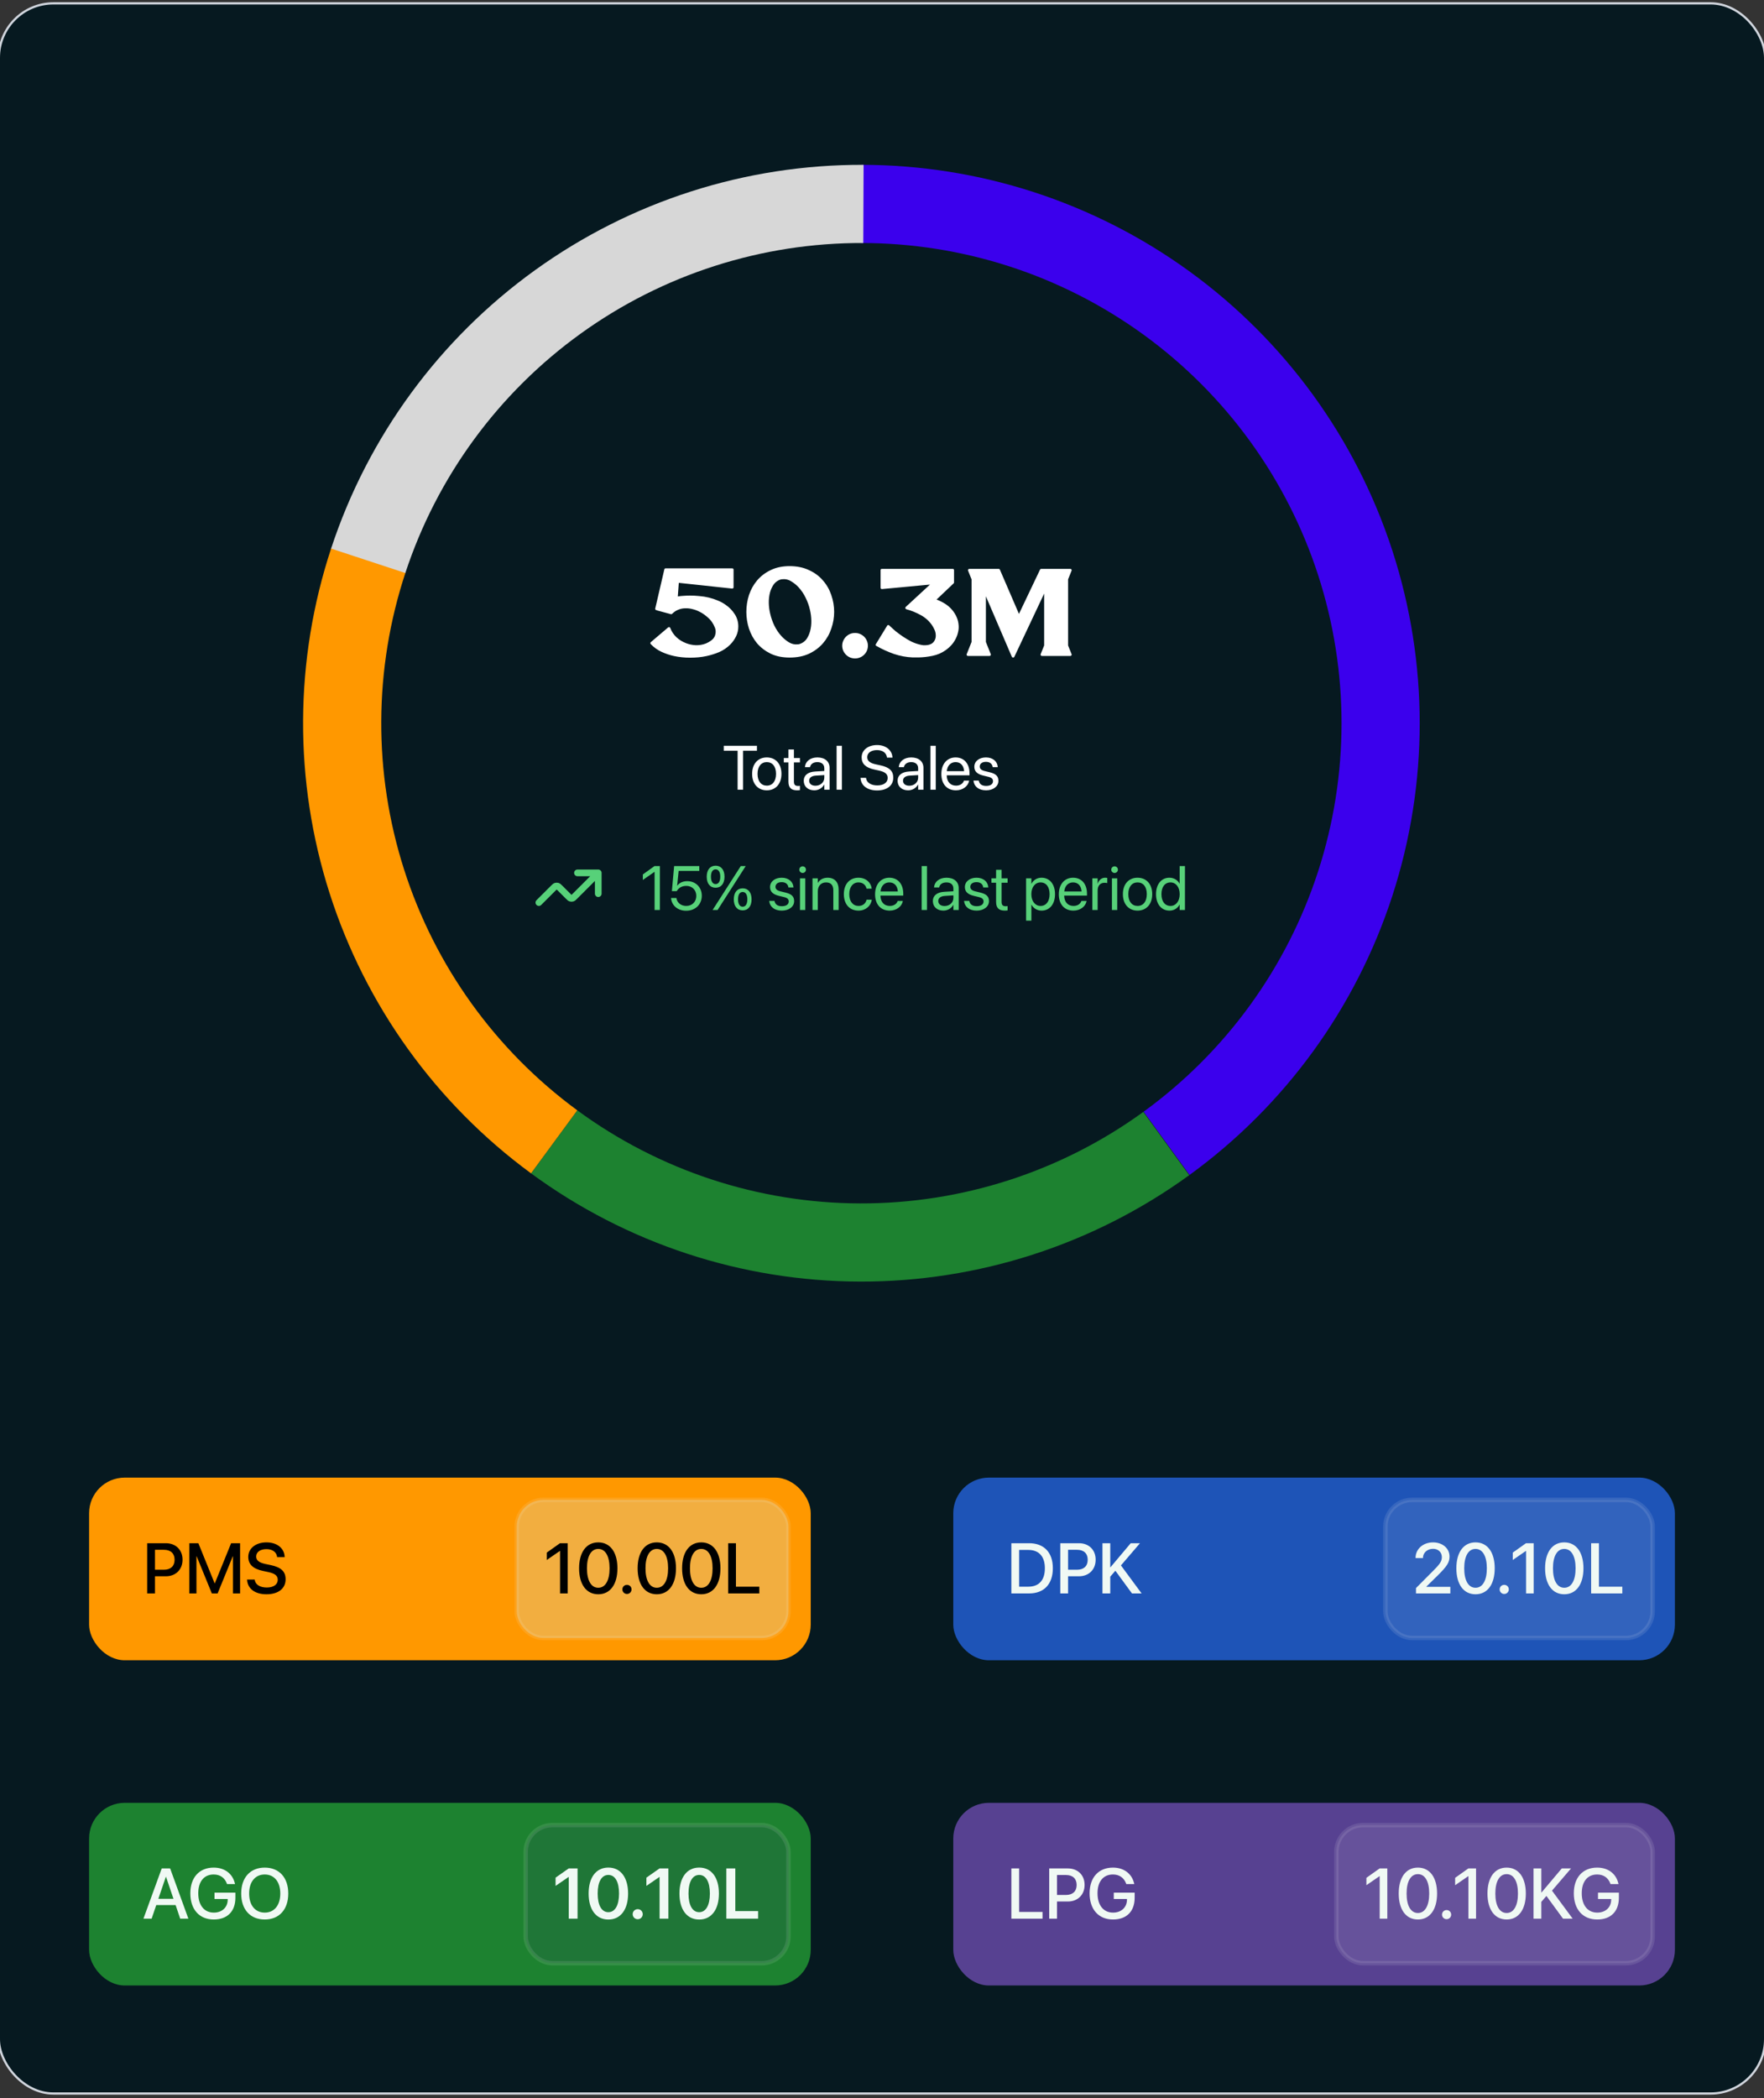<svg width="396" height="471" viewBox="0 0 396 471" fill="none" xmlns="http://www.w3.org/2000/svg">
<rect x="0" y="0" width="396" height="471" fill="#333333" stroke="none"/>
<rect x="-0.25" y="0.75" width="396.5" height="469.169" rx="12.25" fill="#061920"/>
<rect x="-0.25" y="0.75" width="396.5" height="469.169" rx="12.25" stroke="#D0D5DD" stroke-width="0.5"/>
<path d="M193.374 36.999C219.842 36.999 245.63 45.378 267.043 60.936C288.456 76.493 304.395 98.43 312.574 123.603C320.753 148.776 320.753 175.891 312.574 201.064C304.395 226.237 288.456 248.174 267.043 263.731L256.729 249.536C275.145 236.156 288.852 217.29 295.886 195.642C302.92 173.993 302.92 150.674 295.886 129.025C288.852 107.377 275.145 88.511 256.729 75.132C238.314 61.752 216.136 54.546 193.374 54.546V36.999Z" fill="#3B00ED"/>
<path d="M266.97 263.785C245.476 279.377 219.586 287.74 193.033 287.668C166.479 287.595 140.635 279.092 119.227 263.383L129.607 249.236C148.019 262.746 170.245 270.059 193.08 270.121C215.916 270.183 238.182 262.991 256.666 249.581L266.97 263.785Z" fill="#1D8230"/>
<path d="M119.215 263.375C97.878 247.714 82.045 225.7 73.988 200.488C65.93 175.277 66.061 148.161 74.362 123.028L91.023 128.531C83.885 150.145 83.772 173.465 90.702 195.147C97.631 216.829 111.247 235.761 129.598 249.229L119.215 263.375Z" fill="#FF9800"/>
<path d="M74.327 123.133C82.605 97.993 98.63 76.119 120.104 60.646C141.579 45.173 167.4 36.896 193.868 37L193.799 54.547C171.036 54.457 148.83 61.575 130.362 74.882C111.894 88.189 98.113 107.001 90.994 128.621L74.327 123.133Z" fill="#D7D7D7"/>
<path d="M152.161 133.878C152.609 133.803 153.057 133.756 153.505 133.738C153.971 133.7 154.438 133.682 154.905 133.682C155.595 133.682 156.295 133.719 157.005 133.794C157.714 133.85 158.414 133.962 159.105 134.13C159.814 134.298 160.495 134.522 161.149 134.802C161.802 135.063 162.409 135.399 162.969 135.81C163.771 136.37 164.434 137.06 164.957 137.882C165.479 138.703 165.741 139.618 165.741 140.626C165.741 141.41 165.573 142.147 165.237 142.838C164.901 143.528 164.462 144.144 163.921 144.686C163.211 145.395 162.39 145.955 161.457 146.366C160.523 146.758 159.571 147.056 158.601 147.262C158.003 147.392 157.397 147.486 156.781 147.542C156.165 147.598 155.549 147.626 154.933 147.626C153.682 147.626 152.487 147.504 151.349 147.262C150.378 147.056 149.426 146.739 148.493 146.31C147.578 145.88 146.775 145.302 146.085 144.574C146.029 144.518 146.001 144.443 146.001 144.35C146.001 144.275 146.029 144.21 146.085 144.154L150.005 140.822C150.098 140.766 150.182 140.747 150.257 140.766C150.369 140.803 150.434 140.859 150.453 140.934C150.77 141.755 151.237 142.455 151.853 143.034C152.469 143.612 153.197 144.06 154.037 144.378C154.709 144.639 155.427 144.788 156.193 144.826C156.977 144.844 157.714 144.723 158.405 144.462C158.909 144.256 159.375 143.986 159.805 143.65C160.253 143.295 160.523 142.828 160.617 142.25C160.71 141.764 160.663 141.298 160.477 140.85C160.29 140.383 160.066 139.963 159.805 139.59C159.45 139.104 159.03 138.675 158.545 138.302C158.078 137.91 157.583 137.583 157.061 137.322C156.557 137.06 156.034 136.864 155.493 136.734C154.951 136.584 154.41 136.519 153.869 136.538C153.327 136.538 152.805 136.64 152.301 136.846C151.797 137.032 151.33 137.34 150.901 137.77C150.807 137.863 150.705 137.891 150.593 137.854L147.485 137.014C147.466 137.014 147.438 136.995 147.401 136.958H147.373C147.279 136.958 147.205 136.92 147.149 136.846C147.093 136.752 147.074 136.668 147.093 136.594L149.137 127.802C149.174 127.652 149.267 127.578 149.417 127.578H164.369C164.574 127.578 164.677 127.68 164.677 127.886V131.806C164.677 131.899 164.649 131.974 164.593 132.03C164.537 132.086 164.462 132.114 164.369 132.114L152.385 130.826L152.161 133.878ZM177.236 127.074C178.898 127.074 180.354 127.372 181.604 127.97C182.874 128.548 183.919 129.323 184.74 130.294C185.58 131.246 186.206 132.338 186.616 133.57C187.046 134.802 187.26 136.062 187.26 137.35C187.26 138.619 187.046 139.87 186.616 141.102C186.206 142.334 185.58 143.435 184.74 144.406C183.919 145.358 182.883 146.132 181.632 146.73C180.382 147.308 178.926 147.598 177.264 147.598C175.64 147.598 174.222 147.308 173.008 146.73C171.795 146.132 170.778 145.358 169.956 144.406C169.154 143.435 168.547 142.334 168.136 141.102C167.744 139.87 167.548 138.619 167.548 137.35C167.548 136.062 167.744 134.802 168.136 133.57C168.547 132.338 169.154 131.246 169.956 130.294C170.778 129.323 171.795 128.548 173.008 127.97C174.222 127.372 175.64 127.074 177.264 127.074H177.236ZM175.472 142.838C175.92 143.323 176.452 143.762 177.068 144.154C177.703 144.546 178.375 144.704 179.084 144.63C179.383 144.611 179.672 144.527 179.952 144.378C180.475 144.116 180.886 143.743 181.184 143.258C181.483 142.754 181.707 142.231 181.856 141.69C182.062 140.906 182.155 140.112 182.136 139.31C182.118 138.488 182.015 137.686 181.828 136.902C181.623 135.987 181.306 135.091 180.876 134.214C180.447 133.318 179.906 132.515 179.252 131.806C178.804 131.32 178.263 130.882 177.628 130.49C177.012 130.098 176.35 129.939 175.64 130.014C175.342 130.032 175.052 130.116 174.772 130.266C174.25 130.527 173.839 130.91 173.54 131.414C173.242 131.899 173.018 132.412 172.868 132.954C172.663 133.738 172.57 134.54 172.588 135.362C172.607 136.164 172.71 136.958 172.896 137.742C173.102 138.656 173.419 139.562 173.848 140.458C174.278 141.335 174.819 142.128 175.472 142.838ZM191.98 142.082C192.372 142.082 192.736 142.156 193.072 142.306C193.427 142.455 193.735 142.66 193.996 142.922C194.257 143.183 194.463 143.491 194.612 143.846C194.761 144.182 194.836 144.546 194.836 144.938C194.836 145.33 194.761 145.703 194.612 146.058C194.463 146.394 194.257 146.692 193.996 146.954C193.735 147.215 193.427 147.42 193.072 147.57C192.736 147.719 192.372 147.794 191.98 147.794H191.952H191.924C191.532 147.794 191.159 147.719 190.804 147.57C190.468 147.42 190.169 147.215 189.908 146.954C189.647 146.692 189.441 146.394 189.292 146.058C189.143 145.703 189.068 145.33 189.068 144.938C189.068 144.546 189.143 144.182 189.292 143.846C189.441 143.491 189.647 143.183 189.908 142.922C190.169 142.66 190.468 142.455 190.804 142.306C191.159 142.156 191.532 142.082 191.924 142.082H191.952H191.98ZM210.251 134.578C210.904 134.82 211.529 135.128 212.127 135.502C212.724 135.875 213.256 136.332 213.723 136.874C214.152 137.378 214.497 137.928 214.759 138.526C215.02 139.123 215.169 139.748 215.207 140.402C215.244 140.924 215.197 141.438 215.067 141.942C214.955 142.446 214.777 142.931 214.535 143.398C214.273 143.92 213.947 144.396 213.555 144.826C213.163 145.255 212.724 145.638 212.239 145.974C211.399 146.571 210.437 146.982 209.355 147.206C208.272 147.43 207.227 147.551 206.219 147.57H204.903C203.484 147.514 202.075 147.252 200.675 146.786C199.293 146.3 197.987 145.703 196.755 144.994C196.661 144.975 196.605 144.919 196.587 144.826C196.549 144.732 196.559 144.658 196.615 144.602L199.163 140.43C199.219 140.336 199.293 140.29 199.387 140.29C199.48 140.29 199.555 140.318 199.611 140.374C200.059 140.803 200.544 141.242 201.067 141.69C201.608 142.119 202.168 142.53 202.747 142.922C203.344 143.314 203.941 143.668 204.539 143.986C205.155 144.284 205.771 144.508 206.387 144.658C206.667 144.732 206.956 144.788 207.255 144.826C207.572 144.844 207.88 144.835 208.179 144.798C208.477 144.76 208.757 144.676 209.019 144.546C209.28 144.415 209.504 144.219 209.691 143.958C209.859 143.715 209.971 143.454 210.027 143.174C210.083 142.894 210.092 142.614 210.055 142.334C210.017 141.96 209.915 141.606 209.747 141.27C209.597 140.934 209.42 140.616 209.215 140.318C208.561 139.366 207.712 138.61 206.667 138.05C205.621 137.471 204.557 137.042 203.475 136.762C203.363 136.724 203.288 136.65 203.251 136.538C203.213 136.426 203.241 136.323 203.335 136.23L208.767 131.218L197.987 132.226C197.893 132.226 197.819 132.198 197.763 132.142C197.707 132.086 197.679 132.011 197.679 131.918V127.998C197.679 127.792 197.781 127.69 197.987 127.69H213.863C214.068 127.69 214.171 127.792 214.171 127.998V130.714C214.171 130.807 214.143 130.882 214.087 130.938L210.251 134.578ZM228.745 137.798L233.477 127.858C233.533 127.746 233.617 127.69 233.729 127.69H240.281C240.393 127.69 240.477 127.736 240.533 127.83C240.589 127.904 240.599 127.988 240.561 128.082L239.777 130.042V144.882L240.561 146.842C240.599 146.935 240.589 147.019 240.533 147.094C240.477 147.187 240.393 147.234 240.281 147.234H233.897C233.785 147.234 233.701 147.187 233.645 147.094C233.589 147.019 233.58 146.935 233.617 146.842L234.401 144.882V133.234L227.709 147.43C227.653 147.542 227.56 147.598 227.429 147.598C227.299 147.598 227.205 147.542 227.149 147.43L221.325 133.85V144.098L222.417 146.842C222.455 146.935 222.445 147.019 222.389 147.094C222.333 147.187 222.249 147.234 222.137 147.234H217.293C217.181 147.234 217.097 147.187 217.041 147.094C216.985 147.019 216.976 146.935 217.013 146.842L218.105 144.098V130.042L217.321 128.082C217.284 127.988 217.293 127.904 217.349 127.83C217.405 127.736 217.489 127.69 217.601 127.69H224.181C224.312 127.69 224.405 127.746 224.461 127.858L228.745 137.798Z" fill="white"/>
<path d="M165.585 177.262V168.505H162.475V167.397H169.926V168.505H166.815V177.262H165.585ZM172.141 177.398C170.165 177.398 168.846 175.97 168.846 173.707V173.693C168.846 171.431 170.172 170.016 172.134 170.016C174.096 170.016 175.429 171.424 175.429 173.693V173.707C175.429 175.977 174.103 177.398 172.141 177.398ZM172.147 176.346C173.398 176.346 174.212 175.375 174.212 173.707V173.693C174.212 172.025 173.392 171.068 172.134 171.068C170.896 171.068 170.062 172.032 170.062 173.693V173.707C170.062 175.382 170.89 176.346 172.147 176.346ZM178.942 177.398C177.637 177.398 176.994 176.811 176.994 175.45V171.137H175.955V170.152H176.994V168.231H178.225V170.152H179.578V171.137H178.225V175.443C178.225 176.202 178.56 176.414 179.195 176.414C179.339 176.414 179.476 176.394 179.578 176.387V177.351C179.428 177.371 179.175 177.398 178.942 177.398ZM182.798 177.398C181.383 177.398 180.433 176.544 180.433 175.252V175.238C180.433 174.028 181.376 173.27 183.01 173.174L185.047 173.058V172.463C185.047 171.595 184.479 171.068 183.488 171.068C182.572 171.068 181.998 171.506 181.861 172.142L181.848 172.203H180.699L180.706 172.128C180.809 170.959 181.827 170.016 183.502 170.016C185.184 170.016 186.236 170.925 186.236 172.347V177.262H185.047V176.106H185.02C184.603 176.886 183.748 177.398 182.798 177.398ZM181.649 175.252C181.649 175.936 182.21 176.366 183.064 176.366C184.186 176.366 185.047 175.594 185.047 174.562V173.98L183.146 174.097C182.196 174.151 181.649 174.575 181.649 175.238V175.252ZM187.809 177.262V167.397H188.998V177.262H187.809ZM196.887 177.426C194.754 177.426 193.312 176.38 193.188 174.691L193.182 174.596H194.412L194.426 174.691C194.569 175.683 195.526 176.291 196.955 176.291C198.377 176.291 199.272 175.648 199.272 174.63V174.623C199.272 173.755 198.705 173.27 197.352 172.969L196.258 172.729C194.33 172.306 193.428 171.438 193.428 169.995V169.988C193.435 168.368 194.87 167.233 196.9 167.233C198.828 167.233 200.236 168.348 200.346 169.961L200.353 170.063H199.122L199.108 169.968C198.958 168.963 198.117 168.368 196.866 168.368C195.547 168.375 194.686 169.004 194.686 169.954V169.961C194.686 170.768 195.28 171.273 196.565 171.554L197.659 171.793C199.683 172.237 200.53 173.058 200.53 174.562V174.568C200.53 176.318 199.143 177.426 196.887 177.426ZM203.866 177.398C202.451 177.398 201.501 176.544 201.501 175.252V175.238C201.501 174.028 202.444 173.27 204.078 173.174L206.115 173.058V172.463C206.115 171.595 205.548 171.068 204.557 171.068C203.641 171.068 203.066 171.506 202.93 172.142L202.916 172.203H201.768L201.774 172.128C201.877 170.959 202.896 170.016 204.57 170.016C206.252 170.016 207.305 170.925 207.305 172.347V177.262H206.115V176.106H206.088C205.671 176.886 204.816 177.398 203.866 177.398ZM202.718 175.252C202.718 175.936 203.278 176.366 204.133 176.366C205.254 176.366 206.115 175.594 206.115 174.562V173.98L204.215 174.097C203.265 174.151 202.718 174.575 202.718 175.238V175.252ZM208.877 177.262V167.397H210.066V177.262H208.877ZM214.599 177.398C212.555 177.398 211.324 175.97 211.324 173.734V173.728C211.324 171.526 212.582 170.016 214.523 170.016C216.465 170.016 217.647 171.458 217.647 173.591V174.028H212.527C212.555 175.491 213.361 176.346 214.626 176.346C215.528 176.346 216.164 175.895 216.369 175.286L216.39 175.225H217.559L217.545 175.293C217.312 176.469 216.15 177.398 214.599 177.398ZM214.517 171.068C213.484 171.068 212.678 171.772 212.548 173.099H216.438C216.321 171.718 215.556 171.068 214.517 171.068ZM221.373 177.398C219.698 177.398 218.687 176.544 218.543 175.272L218.536 175.211H219.726L219.739 175.279C219.883 175.99 220.409 176.407 221.38 176.407C222.344 176.407 222.918 176.004 222.918 175.361V175.354C222.918 174.842 222.651 174.555 221.845 174.356L220.717 174.083C219.377 173.762 218.728 173.14 218.728 172.114V172.107C218.728 170.884 219.801 170.016 221.339 170.016C222.897 170.016 223.889 170.925 223.978 172.114L223.984 172.203H222.85L222.843 172.155C222.747 171.465 222.221 171.007 221.339 171.007C220.478 171.007 219.944 171.424 219.944 172.053V172.06C219.944 172.545 220.266 172.88 221.052 173.071L222.18 173.345C223.615 173.693 224.135 174.261 224.135 175.272V175.279C224.135 176.523 222.959 177.398 221.373 177.398Z" fill="white"/>
<g clip-path="url(#clip0_44675_228458)">
<path d="M134.302 195.928L129.056 201.173C128.792 201.437 128.66 201.57 128.508 201.619C128.374 201.662 128.23 201.662 128.096 201.619C127.944 201.57 127.812 201.437 127.548 201.173L125.723 199.349C125.459 199.085 125.327 198.953 125.175 198.903C125.041 198.86 124.897 198.86 124.763 198.903C124.611 198.953 124.479 199.085 124.215 199.349L120.969 202.594M134.302 195.928H129.635M134.302 195.928V200.594" stroke="#57D179" stroke-width="1.5" stroke-linecap="round" stroke-linejoin="round"/>
</g>
<path d="M146.948 204.262V195.703H146.921L144.31 197.521V196.284L146.935 194.397H148.138V204.262H146.948ZM154.03 204.426C152.144 204.426 150.797 203.25 150.653 201.644L150.646 201.568H151.856L151.863 201.623C151.986 202.601 152.861 203.346 154.044 203.346C155.384 203.346 156.313 202.416 156.313 201.09V201.076C156.307 199.777 155.37 198.848 154.064 198.848C153.395 198.848 152.82 199.046 152.383 199.442C152.205 199.606 152.048 199.798 151.918 200.023H150.831L151.337 194.397H156.983V195.491H152.349L152.014 198.807H152.041C152.506 198.144 153.326 197.788 154.283 197.788C156.177 197.788 157.544 199.162 157.544 201.056V201.069C157.537 203.045 156.081 204.426 154.03 204.426ZM160.647 199.265C159.403 199.265 158.651 198.314 158.651 196.79V196.783C158.651 195.266 159.403 194.315 160.647 194.315C161.892 194.315 162.644 195.266 162.644 196.783V196.79C162.644 198.314 161.892 199.265 160.647 199.265ZM161.092 204.262H159.971L166.301 194.397H167.408L161.092 204.262ZM160.647 198.444C161.311 198.444 161.693 197.829 161.693 196.79V196.783C161.693 195.744 161.311 195.136 160.647 195.136C159.984 195.136 159.602 195.744 159.602 196.783V196.79C159.602 197.829 159.984 198.444 160.647 198.444ZM166.725 204.344C165.48 204.344 164.729 203.394 164.729 201.869V201.862C164.729 200.345 165.48 199.395 166.725 199.395C167.969 199.395 168.721 200.345 168.721 201.862V201.869C168.721 203.394 167.969 204.344 166.725 204.344ZM166.725 203.523C167.388 203.523 167.771 202.908 167.771 201.869V201.862C167.771 200.823 167.388 200.215 166.725 200.215C166.062 200.215 165.679 200.823 165.679 201.862V201.869C165.679 202.908 166.062 203.523 166.725 203.523ZM175.516 204.398C173.841 204.398 172.829 203.544 172.686 202.272L172.679 202.211H173.868L173.882 202.279C174.025 202.99 174.552 203.407 175.522 203.407C176.486 203.407 177.061 203.004 177.061 202.361V202.354C177.061 201.842 176.794 201.555 175.987 201.356L174.859 201.083C173.52 200.762 172.87 200.14 172.87 199.114V199.107C172.87 197.884 173.943 197.016 175.481 197.016C177.04 197.016 178.031 197.925 178.12 199.114L178.127 199.203H176.992L176.985 199.155C176.89 198.465 176.363 198.007 175.481 198.007C174.62 198.007 174.087 198.424 174.087 199.053V199.06C174.087 199.545 174.408 199.88 175.194 200.071L176.322 200.345C177.758 200.693 178.277 201.261 178.277 202.272V202.279C178.277 203.523 177.102 204.398 175.516 204.398ZM180.185 195.949C179.774 195.949 179.439 195.614 179.439 195.204C179.439 194.787 179.774 194.459 180.185 194.459C180.602 194.459 180.93 194.787 180.93 195.204C180.93 195.614 180.602 195.949 180.185 195.949ZM179.59 204.262V197.152H180.779V204.262H179.59ZM182.399 204.262V197.152H183.589V198.164H183.616C183.999 197.501 184.724 197.016 185.804 197.016C187.362 197.016 188.265 198.027 188.265 199.647V204.262H187.075V199.859C187.075 198.704 186.535 198.068 185.441 198.068C184.32 198.068 183.589 198.868 183.589 200.078V204.262H182.399ZM192.729 204.398C190.712 204.398 189.434 202.963 189.434 200.7V200.693C189.434 198.451 190.739 197.016 192.715 197.016C194.485 197.016 195.531 198.191 195.682 199.408L195.688 199.463H194.526L194.513 199.408C194.335 198.697 193.761 198.068 192.715 198.068C191.478 198.068 190.65 199.094 190.65 200.707V200.714C190.65 202.368 191.498 203.346 192.729 203.346C193.699 203.346 194.321 202.799 194.52 202.006L194.533 201.951H195.702L195.695 201.999C195.504 203.353 194.335 204.398 192.729 204.398ZM199.722 204.398C197.678 204.398 196.447 202.97 196.447 200.734V200.728C196.447 198.526 197.705 197.016 199.646 197.016C201.588 197.016 202.771 198.458 202.771 200.591V201.028H197.65C197.678 202.491 198.484 203.346 199.749 203.346C200.651 203.346 201.287 202.895 201.492 202.286L201.513 202.225H202.682L202.668 202.293C202.436 203.469 201.273 204.398 199.722 204.398ZM199.64 198.068C198.607 198.068 197.801 198.772 197.671 200.099H201.561C201.444 198.718 200.679 198.068 199.64 198.068ZM206.906 204.262V194.397H208.096V204.262H206.906ZM211.78 204.398C210.365 204.398 209.415 203.544 209.415 202.252V202.238C209.415 201.028 210.358 200.27 211.992 200.174L214.029 200.058V199.463C214.029 198.595 213.462 198.068 212.471 198.068C211.555 198.068 210.98 198.506 210.844 199.142L210.83 199.203H209.682L209.688 199.128C209.791 197.959 210.81 197.016 212.484 197.016C214.166 197.016 215.219 197.925 215.219 199.347V204.262H214.029V203.106H214.002C213.585 203.886 212.73 204.398 211.78 204.398ZM210.632 202.252C210.632 202.936 211.192 203.366 212.047 203.366C213.168 203.366 214.029 202.594 214.029 201.562V200.98L212.129 201.097C211.179 201.151 210.632 201.575 210.632 202.238V202.252ZM219.252 204.398C217.577 204.398 216.565 203.544 216.422 202.272L216.415 202.211H217.604L217.618 202.279C217.762 202.99 218.288 203.407 219.259 203.407C220.223 203.407 220.797 203.004 220.797 202.361V202.354C220.797 201.842 220.53 201.555 219.724 201.356L218.596 201.083C217.256 200.762 216.606 200.14 216.606 199.114V199.107C216.606 197.884 217.68 197.016 219.218 197.016C220.776 197.016 221.768 197.925 221.856 199.114L221.863 199.203H220.729L220.722 199.155C220.626 198.465 220.1 198.007 219.218 198.007C218.356 198.007 217.823 198.424 217.823 199.053V199.06C217.823 199.545 218.145 199.88 218.931 200.071L220.059 200.345C221.494 200.693 222.014 201.261 222.014 202.272V202.279C222.014 203.523 220.838 204.398 219.252 204.398ZM225.562 204.398C224.256 204.398 223.613 203.811 223.613 202.45V198.137H222.574V197.152H223.613V195.231H224.844V197.152H226.197V198.137H224.844V202.443C224.844 203.202 225.179 203.414 225.814 203.414C225.958 203.414 226.095 203.394 226.197 203.387V204.351C226.047 204.371 225.794 204.398 225.562 204.398ZM230.347 206.654V197.152H231.536V198.355H231.563C232.008 197.528 232.801 197.016 233.819 197.016C235.638 197.016 236.841 198.465 236.841 200.707V200.714C236.841 202.956 235.624 204.398 233.84 204.398C232.835 204.398 232.008 203.893 231.563 203.072H231.536V206.654H230.347ZM233.587 203.346C234.845 203.346 235.624 202.334 235.624 200.714V200.707C235.624 199.073 234.845 198.068 233.587 198.068C232.384 198.068 231.529 199.114 231.529 200.707V200.714C231.529 202.3 232.391 203.346 233.587 203.346ZM240.97 204.398C238.926 204.398 237.695 202.97 237.695 200.734V200.728C237.695 198.526 238.953 197.016 240.895 197.016C242.836 197.016 244.019 198.458 244.019 200.591V201.028H238.898C238.926 202.491 239.732 203.346 240.997 203.346C241.899 203.346 242.535 202.895 242.74 202.286L242.761 202.225H243.93L243.916 202.293C243.684 203.469 242.521 204.398 240.97 204.398ZM240.888 198.068C239.855 198.068 239.049 198.772 238.919 200.099H242.809C242.692 198.718 241.927 198.068 240.888 198.068ZM245.222 204.262V197.152H246.411V198.355H246.438C246.678 197.535 247.293 197.016 248.093 197.016C248.298 197.016 248.476 197.05 248.571 197.063V198.219C248.476 198.185 248.223 198.15 247.936 198.15C247.013 198.15 246.411 198.793 246.411 199.873V204.262H245.222ZM250.212 195.949C249.802 195.949 249.467 195.614 249.467 195.204C249.467 194.787 249.802 194.459 250.212 194.459C250.629 194.459 250.957 194.787 250.957 195.204C250.957 195.614 250.629 195.949 250.212 195.949ZM249.617 204.262V197.152H250.807V204.262H249.617ZM255.373 204.398C253.397 204.398 252.078 202.97 252.078 200.707V200.693C252.078 198.431 253.404 197.016 255.366 197.016C257.328 197.016 258.661 198.424 258.661 200.693V200.707C258.661 202.977 257.335 204.398 255.373 204.398ZM255.38 203.346C256.631 203.346 257.444 202.375 257.444 200.707V200.693C257.444 199.025 256.624 198.068 255.366 198.068C254.129 198.068 253.295 199.032 253.295 200.693V200.707C253.295 202.382 254.122 203.346 255.38 203.346ZM262.537 204.398C260.719 204.398 259.516 202.949 259.516 200.707V200.7C259.516 198.458 260.732 197.016 262.517 197.016C263.521 197.016 264.349 197.521 264.793 198.342H264.82V194.397H266.01V204.262H264.82V203.059H264.793C264.349 203.886 263.556 204.398 262.537 204.398ZM262.77 203.346C263.973 203.346 264.827 202.3 264.827 200.707V200.7C264.827 199.114 263.966 198.068 262.77 198.068C261.512 198.068 260.732 199.08 260.732 200.7V200.707C260.732 202.341 261.512 203.346 262.77 203.346Z" fill="#57D179"/>
<rect x="20" y="331.668" width="162" height="41" rx="8" fill="#FF9800"/>
<path d="M33.039 357.668V346.395H37.234C39.445 346.395 40.977 347.879 40.977 350.09V350.105C40.977 352.309 39.445 353.816 37.234 353.816H34.789V357.668H33.039ZM36.797 347.871H34.789V352.348H36.797C38.32 352.348 39.195 351.527 39.195 350.113V350.098C39.195 348.691 38.32 347.871 36.797 347.871ZM42.508 357.668V346.395H44.531L48.18 355.395H48.227L51.883 346.395H53.898V357.668H52.305V349.348H52.25L48.852 357.668H47.555L44.156 349.348H44.102V357.668H42.508ZM59.82 357.855C57.289 357.855 55.617 356.652 55.477 354.668L55.469 354.551H57.172L57.188 354.652C57.344 355.691 58.383 356.34 59.891 356.34C61.398 356.34 62.352 355.66 62.352 354.605V354.598C62.352 353.691 61.734 353.199 60.242 352.871L59.016 352.613C56.805 352.145 55.734 351.129 55.734 349.457V349.449C55.742 347.527 57.438 346.207 59.82 346.207C62.172 346.207 63.781 347.488 63.898 349.379L63.906 349.512H62.203L62.195 349.402C62.039 348.355 61.133 347.723 59.797 347.723C58.398 347.73 57.508 348.395 57.508 349.379V349.387C57.508 350.23 58.148 350.746 59.555 351.051L60.789 351.309C63.117 351.801 64.117 352.746 64.117 354.488V354.496C64.117 356.551 62.492 357.855 59.82 357.855Z" fill="black"/>
<rect x="116" y="336.668" width="61" height="31" rx="6" fill="#F2AE40"/>
<rect x="116" y="336.668" width="61" height="31" rx="6" stroke="#F6F7F7" stroke-opacity="0.11"/>
<path d="M125.727 357.668V348.129H125.688L122.742 350.16V348.504L125.711 346.395H127.438V357.668H125.727ZM134.305 357.855C131.609 357.855 130 355.613 130 352.035V352.02C130 348.441 131.609 346.207 134.305 346.207C136.992 346.207 138.609 348.441 138.609 352.02V352.035C138.609 355.613 136.992 357.855 134.305 357.855ZM134.305 356.395C135.906 356.395 136.844 354.738 136.844 352.035V352.02C136.844 349.316 135.906 347.676 134.305 347.676C132.695 347.676 131.766 349.316 131.766 352.02V352.035C131.766 354.738 132.695 356.395 134.305 356.395ZM140.75 357.785C140.172 357.785 139.719 357.332 139.719 356.762C139.719 356.184 140.172 355.738 140.75 355.738C141.32 355.738 141.773 356.184 141.773 356.762C141.773 357.332 141.32 357.785 140.75 357.785ZM147.445 357.855C144.75 357.855 143.141 355.613 143.141 352.035V352.02C143.141 348.441 144.75 346.207 147.445 346.207C150.133 346.207 151.75 348.441 151.75 352.02V352.035C151.75 355.613 150.133 357.855 147.445 357.855ZM147.445 356.395C149.047 356.395 149.984 354.738 149.984 352.035V352.02C149.984 349.316 149.047 347.676 147.445 347.676C145.836 347.676 144.906 349.316 144.906 352.02V352.035C144.906 354.738 145.836 356.395 147.445 356.395ZM157.43 357.855C154.734 357.855 153.125 355.613 153.125 352.035V352.02C153.125 348.441 154.734 346.207 157.43 346.207C160.117 346.207 161.734 348.441 161.734 352.02V352.035C161.734 355.613 160.117 357.855 157.43 357.855ZM157.43 356.395C159.031 356.395 159.969 354.738 159.969 352.035V352.02C159.969 349.316 159.031 347.676 157.43 347.676C155.82 347.676 154.891 349.316 154.891 352.02V352.035C154.891 354.738 155.82 356.395 157.43 356.395ZM163.461 357.668V346.395H165.211V356.16H170.461V357.668H163.461Z" fill="black"/>
<rect x="20" y="404.668" width="162" height="41" rx="8" fill="#1D8230"/>
<path d="M32.203 430.668L36.305 419.395H38.195L42.289 430.668H40.453L39.422 427.621H35.078L34.039 430.668H32.203ZM37.234 421.262L35.547 426.215H38.945L37.266 421.262H37.234ZM47.984 430.855C44.758 430.855 42.727 428.605 42.727 424.98V424.973C42.727 421.418 44.758 419.207 47.961 419.207C50.602 419.207 52.258 420.73 52.727 422.762L52.758 422.902H50.961L50.938 422.816C50.461 421.512 49.438 420.754 47.969 420.754C45.812 420.754 44.508 422.324 44.508 424.965V424.973C44.508 427.668 45.852 429.309 48 429.309C49.828 429.309 51.094 428.152 51.117 426.441V426.254H48.156V424.824H52.844V425.98C52.844 429.035 51.039 430.855 47.984 430.855ZM59.43 430.855C56.18 430.855 54.148 428.621 54.148 425.035V425.02C54.148 421.441 56.188 419.207 59.43 419.207C62.68 419.207 64.711 421.449 64.711 425.02V425.035C64.711 428.613 62.688 430.855 59.43 430.855ZM59.43 429.309C61.594 429.309 62.922 427.637 62.922 425.035V425.02C62.922 422.402 61.57 420.754 59.43 420.754C57.297 420.754 55.93 422.395 55.93 425.02V425.035C55.93 427.66 57.289 429.309 59.43 429.309Z" fill="#F0F9F4"/>
<rect x="118" y="409.668" width="59" height="31" rx="6" fill="#1F7637"/>
<rect x="118" y="409.668" width="59" height="31" rx="6" stroke="#F6F7F7" stroke-opacity="0.11"/>
<path d="M127.68 430.668V421.316H127.633L124.719 423.316V421.465L127.664 419.395H129.656V430.668H127.68ZM136.57 430.863C133.805 430.863 132.141 428.621 132.141 425.035V425.02C132.141 421.434 133.805 419.199 136.57 419.199C139.328 419.199 141 421.434 141 425.02V425.035C141 428.621 139.328 430.863 136.57 430.863ZM136.57 429.215C138.086 429.215 138.969 427.637 138.969 425.035V425.02C138.969 422.418 138.086 420.855 136.57 420.855C135.047 420.855 134.172 422.418 134.172 425.02V425.035C134.172 427.637 135.047 429.215 136.57 429.215ZM143.164 430.793C142.531 430.793 142.031 430.293 142.031 429.66C142.031 429.035 142.531 428.535 143.164 428.535C143.797 428.535 144.289 429.035 144.289 429.66C144.289 430.293 143.797 430.793 143.164 430.793ZM148.07 430.668V421.316H148.023L145.109 423.316V421.465L148.055 419.395H150.047V430.668H148.07ZM156.961 430.863C154.195 430.863 152.531 428.621 152.531 425.035V425.02C152.531 421.434 154.195 419.199 156.961 419.199C159.719 419.199 161.391 421.434 161.391 425.02V425.035C161.391 428.621 159.719 430.863 156.961 430.863ZM156.961 429.215C158.477 429.215 159.359 427.637 159.359 425.035V425.02C159.359 422.418 158.477 420.855 156.961 420.855C155.438 420.855 154.562 422.418 154.562 425.02V425.035C154.562 427.637 155.438 429.215 156.961 429.215ZM163.055 430.668V419.395H165.07V428.973H170.188V430.668H163.055Z" fill="#F0F9F4"/>
<rect x="214" y="331.668" width="162" height="41" rx="8" fill="#1E54B7"/>
<path d="M227.039 357.668V346.395H231.016C234.359 346.395 236.352 348.449 236.352 351.996V352.012C236.352 355.574 234.375 357.668 231.016 357.668H227.039ZM228.789 356.152H230.852C233.242 356.152 234.562 354.691 234.562 352.027V352.012C234.562 349.363 233.227 347.902 230.852 347.902H228.789V356.152ZM238.023 357.668V346.395H242.219C244.43 346.395 245.961 347.879 245.961 350.09V350.105C245.961 352.309 244.43 353.816 242.219 353.816H239.773V357.668H238.023ZM241.781 347.871H239.773V352.348H241.781C243.305 352.348 244.18 351.527 244.18 350.113V350.098C244.18 348.691 243.305 347.871 241.781 347.871ZM247.492 357.668V346.395H249.242V351.793H249.289L253.836 346.395H255.914L251.641 351.379L256.281 357.668H254.117L250.391 352.574L249.242 353.902V357.668H247.492Z" fill="#F0F9F4"/>
<rect x="311" y="336.668" width="60" height="31" rx="6" fill="white" fill-opacity="0.09"/>
<rect x="311" y="336.668" width="60" height="31" rx="6" stroke="#F6F7F7" stroke-opacity="0.11"/>
<path d="M317.875 357.668V356.465L321.844 352.473C323.344 350.973 323.68 350.379 323.68 349.504V349.488C323.672 348.418 322.859 347.652 321.719 347.652C320.398 347.652 319.453 348.543 319.438 349.684V349.73H317.781V349.684C317.781 347.668 319.492 346.207 321.695 346.207C323.859 346.207 325.406 347.566 325.406 349.387V349.402C325.406 350.691 324.805 351.605 322.781 353.605L320.219 356.121V356.191H325.586V357.668H317.875ZM331.242 357.855C328.547 357.855 326.938 355.613 326.938 352.035V352.02C326.938 348.441 328.547 346.207 331.242 346.207C333.93 346.207 335.547 348.441 335.547 352.02V352.035C335.547 355.613 333.93 357.855 331.242 357.855ZM331.242 356.395C332.844 356.395 333.781 354.738 333.781 352.035V352.02C333.781 349.316 332.844 347.676 331.242 347.676C329.633 347.676 328.703 349.316 328.703 352.02V352.035C328.703 354.738 329.633 356.395 331.242 356.395ZM337.688 357.785C337.109 357.785 336.656 357.332 336.656 356.762C336.656 356.184 337.109 355.738 337.688 355.738C338.258 355.738 338.711 356.184 338.711 356.762C338.711 357.332 338.258 357.785 337.688 357.785ZM342.586 357.668V348.129H342.547L339.602 350.16V348.504L342.57 346.395H344.297V357.668H342.586ZM351.164 357.855C348.469 357.855 346.859 355.613 346.859 352.035V352.02C346.859 348.441 348.469 346.207 351.164 346.207C353.852 346.207 355.469 348.441 355.469 352.02V352.035C355.469 355.613 353.852 357.855 351.164 357.855ZM351.164 356.395C352.766 356.395 353.703 354.738 353.703 352.035V352.02C353.703 349.316 352.766 347.676 351.164 347.676C349.555 347.676 348.625 349.316 348.625 352.02V352.035C348.625 354.738 349.555 356.395 351.164 356.395ZM357.195 357.668V346.395H358.945V356.16H364.195V357.668H357.195Z" fill="#F0F9F4"/>
<rect x="214" y="404.668" width="162" height="41" rx="8" fill="#574191"/>
<path d="M227.039 430.668V419.395H228.789V429.16H234.039V430.668H227.039ZM235.539 430.668V419.395H239.734C241.945 419.395 243.477 420.879 243.477 423.09V423.105C243.477 425.309 241.945 426.816 239.734 426.816H237.289V430.668H235.539ZM239.297 420.871H237.289V425.348H239.297C240.82 425.348 241.695 424.527 241.695 423.113V423.098C241.695 421.691 240.82 420.871 239.297 420.871ZM249.859 430.855C246.633 430.855 244.602 428.605 244.602 424.98V424.973C244.602 421.418 246.633 419.207 249.836 419.207C252.477 419.207 254.133 420.73 254.602 422.762L254.633 422.902H252.836L252.812 422.816C252.336 421.512 251.312 420.754 249.844 420.754C247.688 420.754 246.383 422.324 246.383 424.965V424.973C246.383 427.668 247.727 429.309 249.875 429.309C251.703 429.309 252.969 428.152 252.992 426.441V426.254H250.031V424.824H254.719V425.98C254.719 429.035 252.914 430.855 249.859 430.855Z" fill="#F0F9F4"/>
<rect x="300" y="409.668" width="71" height="31" rx="6" fill="white" fill-opacity="0.09"/>
<rect x="300" y="409.668" width="71" height="31" rx="6" stroke="#F6F7F7" stroke-opacity="0.11"/>
<path d="M309.727 430.668V421.129H309.688L306.742 423.16V421.504L309.711 419.395H311.438V430.668H309.727ZM318.305 430.855C315.609 430.855 314 428.613 314 425.035V425.02C314 421.441 315.609 419.207 318.305 419.207C320.992 419.207 322.609 421.441 322.609 425.02V425.035C322.609 428.613 320.992 430.855 318.305 430.855ZM318.305 429.395C319.906 429.395 320.844 427.738 320.844 425.035V425.02C320.844 422.316 319.906 420.676 318.305 420.676C316.695 420.676 315.766 422.316 315.766 425.02V425.035C315.766 427.738 316.695 429.395 318.305 429.395ZM324.75 430.785C324.172 430.785 323.719 430.332 323.719 429.762C323.719 429.184 324.172 428.738 324.75 428.738C325.32 428.738 325.773 429.184 325.773 429.762C325.773 430.332 325.32 430.785 324.75 430.785ZM329.648 430.668V421.129H329.609L326.664 423.16V421.504L329.633 419.395H331.359V430.668H329.648ZM338.227 430.855C335.531 430.855 333.922 428.613 333.922 425.035V425.02C333.922 421.441 335.531 419.207 338.227 419.207C340.914 419.207 342.531 421.441 342.531 425.02V425.035C342.531 428.613 340.914 430.855 338.227 430.855ZM338.227 429.395C339.828 429.395 340.766 427.738 340.766 425.035V425.02C340.766 422.316 339.828 420.676 338.227 420.676C336.617 420.676 335.688 422.316 335.688 425.02V425.035C335.688 427.738 336.617 429.395 338.227 429.395ZM344.258 430.668V419.395H346.008V424.793H346.055L350.602 419.395H352.68L348.406 424.379L353.047 430.668H350.883L347.156 425.574L346.008 426.902V430.668H344.258ZM358.562 430.855C355.336 430.855 353.305 428.605 353.305 424.98V424.973C353.305 421.418 355.336 419.207 358.539 419.207C361.18 419.207 362.836 420.73 363.305 422.762L363.336 422.902H361.539L361.516 422.816C361.039 421.512 360.016 420.754 358.547 420.754C356.391 420.754 355.086 422.324 355.086 424.965V424.973C355.086 427.668 356.43 429.309 358.578 429.309C360.406 429.309 361.672 428.152 361.695 426.441V426.254H358.734V424.824H363.422V425.98C363.422 429.035 361.617 430.855 358.562 430.855Z" fill="#F0F9F4"/>
<defs>
<clipPath id="clip0_44675_228458">
<rect width="16" height="16" fill="white" transform="translate(119.633 191.262)"/>
</clipPath>
</defs>
</svg>
